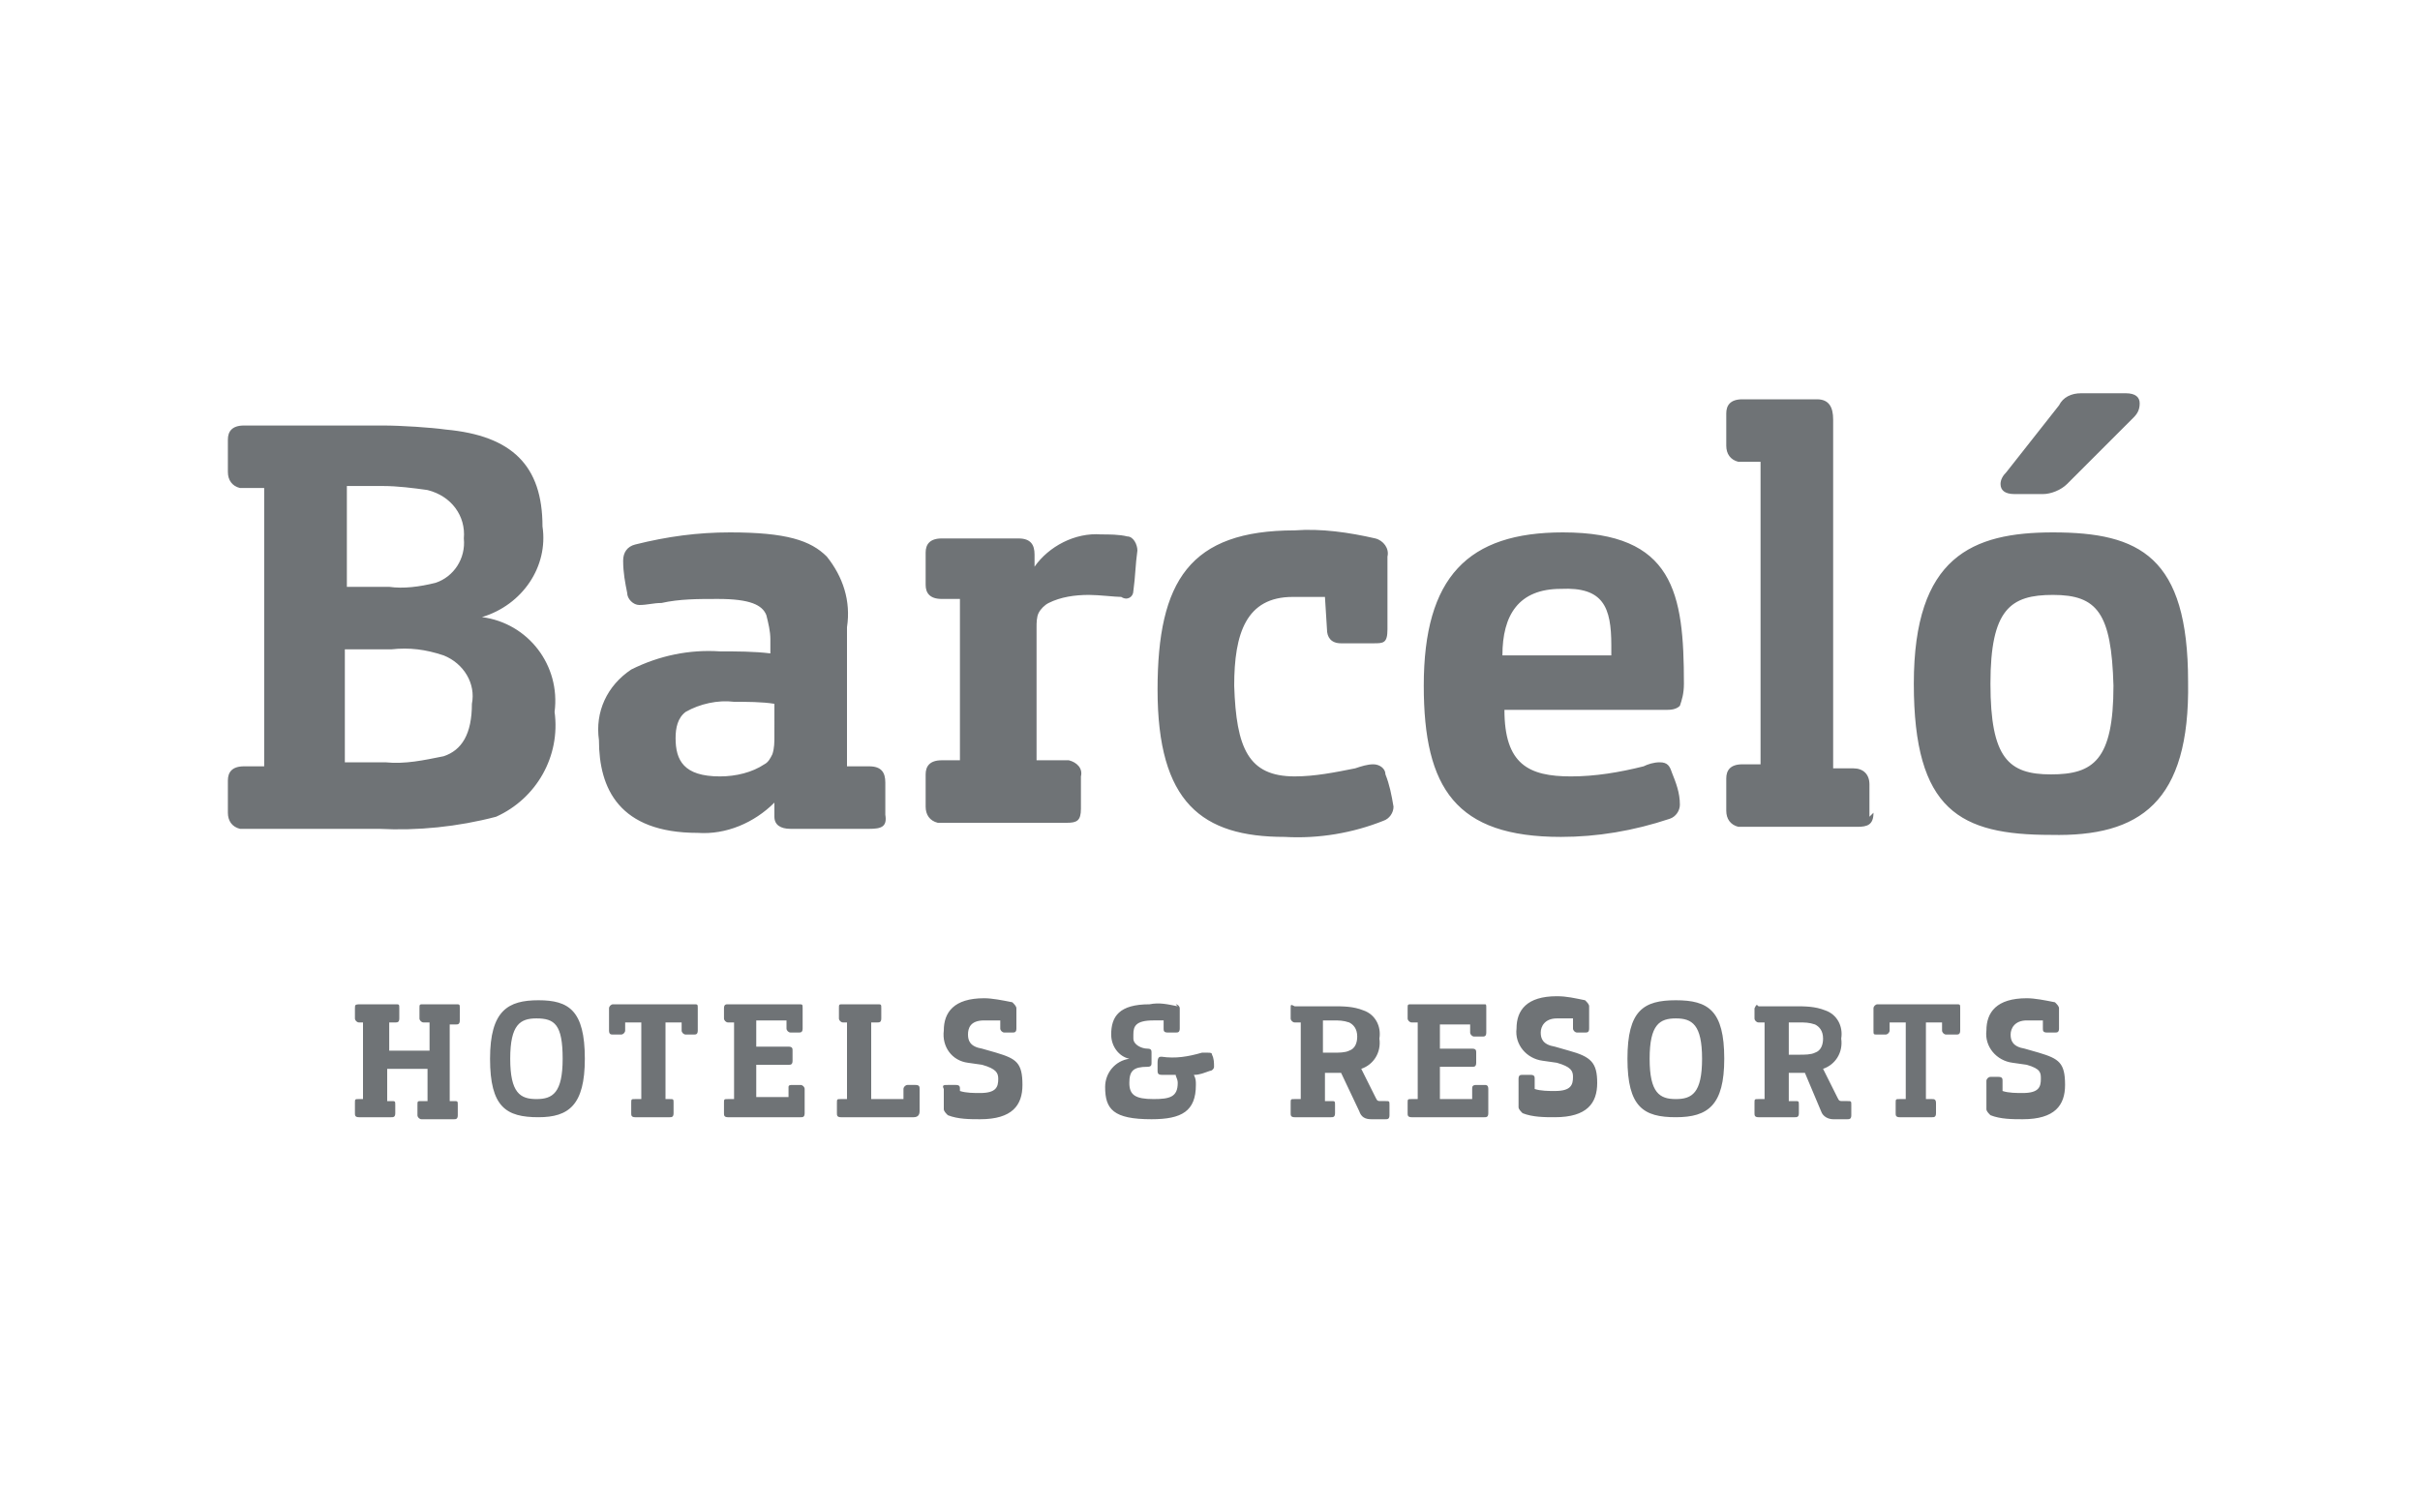 <svg xmlns="http://www.w3.org/2000/svg" xmlns:xlink="http://www.w3.org/1999/xlink" x="0px" y="0px" viewBox="0 0 120 75" style="enable-background:new 0 0 120 75;" xml:space="preserve"><style type="text/css">	.st0{fill:#6F7376;}</style><g id="&#x420;&#x435;&#x436;&#x438;&#x43C;_&#x438;&#x437;&#x43E;&#x43B;&#x44F;&#x446;&#x438;&#x438;">	<g id="Capa_2_00000129918164924821402480000010090265335969262775_">		<g id="Capa_1-2">			<g>				<g>					<path class="st0" d="M108.5,33.8c0-6.2-2.4-7.4-6.7-7.4c-4,0-6.9,1.2-6.9,7.5s2.3,7.5,6.8,7.5      C106.1,41.5,108.6,39.8,108.5,33.8 M104.8,34c0,3.7-1,4.4-3.1,4.4s-3-0.8-3-4.5s1-4.4,3.1-4.4C104,29.5,104.7,30.4,104.8,34       M105.8,20.7c0.2-0.2,0.3-0.4,0.3-0.7c0-0.3-0.2-0.5-0.7-0.5h-2.2c-0.5,0-0.9,0.2-1.1,0.6l-2.6,3.3c-0.2,0.2-0.3,0.4-0.3,0.6      c0,0.3,0.2,0.5,0.7,0.5h1.4c0.4,0,0.9-0.2,1.2-0.5L105.8,20.7z M97.1,49.8h-4c-0.1,0-0.2,0.1-0.2,0.2c0,0,0,0,0,0v1.1      c0,0.2,0,0.2,0.2,0.2h0.4c0.1,0,0.2-0.1,0.2-0.2v0v-0.4h0.8v3.8h-0.3c-0.2,0-0.2,0-0.2,0.2v0.5c0,0.1,0,0.2,0.2,0.2h1.6      c0.1,0,0.2,0,0.2-0.2v-0.5c0-0.2-0.1-0.2-0.2-0.2h-0.3v-3.8h0.8v0.4c0,0.1,0.1,0.2,0.2,0.2c0,0,0,0,0,0H97c0.1,0,0.2,0,0.2-0.2      V50c0-0.2,0-0.2-0.2-0.2 M92.7,40.5v-1.6c0-0.5-0.3-0.8-0.8-0.8h-1V20.8c0-0.6-0.2-1-0.8-1h-3.7c-0.6,0-0.8,0.3-0.8,0.7v1.6      c0,0.4,0.2,0.7,0.6,0.8c0.1,0,0.1,0,0.2,0h0.9v15h-0.9c-0.6,0-0.8,0.3-0.8,0.7v1.6c0,0.4,0.2,0.7,0.6,0.8c0.1,0,0.1,0,0.2,0      h5.7c0.5,0,0.8-0.1,0.8-0.7 M85.5,52.5c0-2.4-0.8-2.9-2.4-2.9s-2.4,0.5-2.4,2.9s0.8,2.9,2.4,2.9C84.7,55.4,85.5,54.8,85.5,52.5       M84.4,52.5c0,1.7-0.5,2-1.3,2s-1.3-0.3-1.3-2s0.5-2,1.3-2S84.4,50.8,84.4,52.5 M83.5,33.9c0-4.5-0.5-7.5-6-7.5      c-4.7,0-6.9,2.2-6.9,7.6c0,5.1,1.6,7.5,6.8,7.5c1.8,0,3.6-0.3,5.4-0.9c0.3-0.1,0.5-0.4,0.5-0.7c0-0.6-0.2-1.1-0.4-1.6      c-0.1-0.3-0.2-0.5-0.6-0.5c-0.3,0-0.6,0.1-0.8,0.2c-1.2,0.3-2.4,0.5-3.6,0.5c-2.1,0-3.3-0.6-3.3-3.3h8c0.2,0,0.5,0,0.7-0.2      C83.4,34.7,83.5,34.4,83.5,33.9 M79.9,32c0,0.1,0,0.3,0,0.5h-5.4c0-2,0.8-3.3,2.9-3.3C79.5,29.1,79.9,30.1,79.9,32 M73.6,49.8      H70c-0.2,0-0.2,0-0.2,0.2v0.5c0,0.1,0.1,0.2,0.2,0.2c0,0,0,0,0,0h0.3v3.8H70c-0.2,0-0.2,0-0.2,0.2v0.5c0,0.1,0,0.2,0.2,0.2h3.6      c0.1,0,0.2,0,0.2-0.2c0-0.9,0-1,0-1.2s-0.1-0.2-0.2-0.2h-0.4c-0.2,0-0.2,0.1-0.2,0.2v0.5h-1.6v-1.6H73c0.1,0,0.2,0,0.2-0.2      v-0.5c0-0.1,0-0.2-0.2-0.2h-1.6v-1.2h1.5v0.4c0,0.1,0.1,0.2,0.2,0.2h0h0.4c0.1,0,0.2,0,0.2-0.2V50      C73.7,49.8,73.7,49.8,73.6,49.8 M61.2,34L61.2,34c0-2.6,0.6-4.4,2.9-4.4c0.6,0,1.1,0,1.6,0l0.1,1.6c0,0.4,0.2,0.7,0.7,0.7h1.6      c0.5,0,0.7,0,0.7-0.7v-3.6c0.1-0.4-0.2-0.8-0.6-0.9c-1.3-0.3-2.7-0.5-4-0.4c-5.2,0-6.8,2.5-6.8,7.9c0,5.6,2.2,7.3,6.3,7.3      c1.7,0.1,3.4-0.2,4.9-0.8c0.3-0.1,0.5-0.4,0.5-0.7c-0.1-0.6-0.2-1.1-0.4-1.6c0-0.3-0.3-0.5-0.6-0.5c-0.3,0-0.6,0.1-0.9,0.2      c-1,0.2-2,0.4-3,0.4C61.9,38.5,61.3,37.1,61.2,34 M58.4,49.9c-0.5-0.1-0.9-0.2-1.4-0.1c-1.5,0-1.9,0.6-1.9,1.5      c0,0.6,0.4,1.1,0.9,1.2c-0.7,0.1-1.2,0.7-1.2,1.4c0,0,0,0,0,0c0,1.1,0.4,1.6,2.3,1.6c1.5,0,2.2-0.4,2.2-1.7      c0-0.2,0-0.3-0.1-0.5c0.3,0,0.5-0.1,0.8-0.2c0.1,0,0.2-0.1,0.2-0.2c0-0.2,0-0.4-0.1-0.6c0-0.1-0.1-0.1-0.2-0.1      c-0.1,0-0.2,0-0.3,0c-0.7,0.2-1.3,0.3-2,0.2c-0.1,0-0.2,0-0.2,0.3v0.4c0,0.2,0.1,0.2,0.3,0.2h0.6c0,0.1,0.1,0.2,0.1,0.4      c0,0.7-0.4,0.8-1.2,0.8c-0.9,0-1.2-0.2-1.2-0.8s0.2-0.8,0.9-0.8c0.2,0,0.2-0.1,0.2-0.2v-0.5c0-0.1,0-0.2-0.2-0.2      c-0.3,0-0.7-0.2-0.7-0.5c0,0,0-0.1,0-0.2c0-0.4,0.1-0.7,1-0.7c0.2,0,0.4,0,0.5,0V51c0,0.1,0,0.2,0.2,0.2h0.4      c0.1,0,0.2,0,0.2-0.2v-1c0-0.1-0.1-0.2-0.2-0.2 M56.2,29.3c0.1-0.7,0.1-1.3,0.2-2c0-0.3-0.2-0.7-0.5-0.7      c-0.4-0.1-0.9-0.1-1.3-0.1c-1.3-0.1-2.6,0.6-3.3,1.6v-0.6c0-0.5-0.2-0.8-0.8-0.8h-3.8c-0.6,0-0.8,0.3-0.8,0.7v1.6      c0,0.4,0.2,0.7,0.8,0.7h0.9v8h-0.9c-0.6,0-0.8,0.3-0.8,0.7v1.6c0,0.4,0.2,0.7,0.6,0.8c0.1,0,0.1,0,0.2,0h6.2      c0.5,0,0.7-0.1,0.7-0.7v-1.6c0.1-0.4-0.2-0.7-0.6-0.8c-0.1,0-0.1,0-0.2,0h-1.4v-6.6c0-0.2,0-0.5,0.1-0.7      c0.1-0.2,0.3-0.4,0.5-0.5c0.6-0.3,1.3-0.4,2-0.4c0.5,0,1.3,0.1,1.6,0.1C55.9,29.8,56.2,29.6,56.2,29.3 M45.6,55.1V54      c0-0.1,0-0.2-0.2-0.2H45c-0.1,0-0.2,0.1-0.2,0.2c0,0,0,0,0,0v0.5h-1.6v-3.8h0.3c0.1,0,0.2,0,0.2-0.2V50c0-0.2,0-0.2-0.2-0.2      h-1.7c-0.2,0-0.2,0-0.2,0.2v0.5c0,0.1,0.1,0.2,0.2,0.2c0,0,0,0,0,0H42v3.8h-0.3c-0.2,0-0.2,0-0.2,0.2v0.5c0,0.1,0,0.2,0.2,0.2      h3.6C45.5,55.4,45.6,55.3,45.6,55.1C45.6,55.2,45.6,55.2,45.6,55.1 M43.9,40.4v-1.6c0-0.5-0.2-0.8-0.8-0.8h-1.1v-6.9      c0.2-1.3-0.2-2.5-1-3.5c-0.8-0.8-2-1.2-4.8-1.2c-1.6,0-3.1,0.2-4.7,0.6c-0.4,0.1-0.6,0.4-0.6,0.8c0,0.6,0.1,1.1,0.2,1.6      c0,0.3,0.3,0.6,0.6,0.6c0.4,0,0.7-0.1,1.1-0.1c0.9-0.2,1.8-0.2,2.8-0.2c1.6,0,2.2,0.3,2.4,0.8c0.1,0.4,0.2,0.8,0.2,1.2v0.7      c-0.8-0.1-1.7-0.1-2.5-0.1c-1.5-0.1-3,0.2-4.4,0.9c-1.2,0.8-1.8,2.1-1.6,3.5c0,2.4,1,4.6,4.9,4.6c1.4,0.1,2.8-0.5,3.8-1.5v0.7      c0,0.4,0.3,0.6,0.8,0.6h3.9C43.7,41.1,44,41,43.9,40.4 M38.4,36.5c0,0.3,0,0.6-0.1,0.9c-0.1,0.2-0.2,0.4-0.4,0.5      c-0.6,0.4-1.4,0.6-2.2,0.6c-1.8,0-2.2-0.8-2.2-1.9c0-0.5,0.1-1,0.5-1.3c0.7-0.4,1.6-0.6,2.4-0.5c0.6,0,1.4,0,2,0.1V36.5z       M29,52.5c0-2.4-0.8-2.9-2.3-2.9s-2.4,0.5-2.4,2.9s0.8,2.9,2.4,2.9C28.2,55.4,29,54.8,29,52.5 M27.9,52.5c0,1.7-0.5,2-1.3,2      s-1.3-0.3-1.3-2s0.5-2,1.3-2C27.5,50.5,27.9,50.8,27.9,52.5 M23.9,30.6c2-0.6,3.3-2.5,3-4.5c0-3-1.5-4.5-4.8-4.8      c-0.7-0.1-2.2-0.2-3.1-0.2h-6.9c-0.6,0-0.8,0.3-0.8,0.7v1.6c0,0.4,0.2,0.7,0.6,0.8c0.1,0,0.1,0,0.2,0h1v13.8h-1      c-0.6,0-0.8,0.3-0.8,0.7v1.6c0,0.4,0.2,0.7,0.6,0.8c0.1,0,0.1,0,0.2,0h6.7c1.9,0.1,3.9-0.1,5.8-0.6c2-0.9,3.2-3,2.9-5.2      C27.8,33,26.2,30.9,23.9,30.6 M23,26.7c0.1,1-0.5,1.9-1.4,2.2c-0.8,0.2-1.6,0.3-2.3,0.2h-2.1v-5H19c0.7,0,1.5,0.1,2.2,0.2      C22.4,24.6,23.1,25.6,23,26.7 M23.4,34.9c0,1.5-0.5,2.3-1.4,2.6c-1,0.2-1.9,0.4-2.9,0.3h-2v-5.6h2.3c0.9-0.1,1.7,0,2.6,0.3      C23,32.9,23.6,33.9,23.4,34.9 M17.6,50v0.5c0,0.1,0.1,0.2,0.2,0.2c0,0,0,0,0,0H18v3.8h-0.2c-0.2,0-0.2,0-0.2,0.2v0.5      c0,0.1,0,0.2,0.2,0.2h1.6c0.1,0,0.2,0,0.2-0.2v-0.4c0-0.2,0-0.2-0.2-0.2h-0.2v-1.6h2v1.6h-0.3c-0.2,0-0.2,0-0.2,0.2v0.5      c0,0.1,0.1,0.2,0.2,0.2c0,0,0,0,0,0h1.6c0.1,0,0.2,0,0.2-0.2v-0.5c0-0.2,0-0.2-0.2-0.2h-0.2v-3.8h0.3c0.1,0,0.2,0,0.2-0.2V50      c0-0.2,0-0.2-0.2-0.2h-1.6c-0.2,0-0.2,0-0.2,0.2v0.5c0,0.1,0.1,0.2,0.2,0.2c0,0,0,0,0,0h0.3v1.4h-2v-1.4h0.3      c0.1,0,0.2,0,0.2-0.2V50c0-0.2,0-0.2-0.2-0.2h-1.6C17.6,49.8,17.6,49.8,17.6,50 M30.2,50v1.1c0,0.2,0.1,0.2,0.2,0.2h0.4      c0.1,0,0.2-0.1,0.2-0.2v0v-0.4h0.8v3.8h-0.3c-0.2,0-0.2,0-0.2,0.2v0.5c0,0.1,0,0.2,0.2,0.2h1.7c0.1,0,0.2,0,0.2-0.2v-0.5      c0-0.2,0-0.2-0.2-0.2H33v-3.8h0.8v0.4c0,0.1,0.1,0.2,0.2,0.2c0,0,0,0,0,0h0.4c0.1,0,0.2,0,0.2-0.2V50c0-0.2,0-0.2-0.2-0.2h-4      C30.3,49.8,30.2,49.9,30.2,50C30.2,50,30.2,50,30.2,50 M35.9,50v0.5c0,0.1,0.1,0.2,0.2,0.2c0,0,0,0,0,0h0.3v3.8h-0.3      c-0.2,0-0.2,0-0.2,0.2v0.5c0,0.1,0,0.2,0.2,0.2h3.6c0.1,0,0.2,0,0.2-0.2c0-0.9,0-1,0-1.2c0-0.1-0.1-0.2-0.2-0.2h-0.4      c-0.1,0-0.2,0-0.2,0.1c0,0,0,0,0,0v0.5h-1.6v-1.6h1.6c0.1,0,0.2,0,0.2-0.2v-0.5c0-0.1,0-0.2-0.2-0.2h-1.6v-1.3H39v0.4      c0,0.1,0.1,0.2,0.2,0.2h0h0.4c0.1,0,0.2,0,0.2-0.2V50c0-0.2,0-0.2-0.2-0.2h-3.5C36,49.8,35.9,49.8,35.9,50 M46.8,54      c0,0.1,0,0.2,0,1c0,0.1,0.1,0.2,0.2,0.3c0.5,0.2,1.1,0.2,1.6,0.2c1.6,0,2.1-0.7,2.1-1.7c0-1.1-0.3-1.3-1.3-1.6L48.7,52      c-0.6-0.1-0.7-0.4-0.7-0.7c0-0.3,0.1-0.7,0.8-0.7c0.3,0,0.5,0,0.8,0V51c0,0.1,0.1,0.2,0.2,0.2c0,0,0,0,0,0h0.4      c0.1,0,0.2,0,0.2-0.2V50c0-0.1-0.1-0.2-0.2-0.3c-0.5-0.1-1-0.2-1.4-0.2c-1.5,0-2,0.7-2,1.6c-0.1,0.8,0.4,1.5,1.2,1.6      c0,0,0,0,0,0l0.7,0.1c0.7,0.2,0.8,0.4,0.8,0.7c0,0.4-0.1,0.7-0.9,0.7c-0.3,0-0.7,0-1-0.1L47.6,54c0-0.1,0-0.2-0.2-0.2h-0.4      C46.8,53.8,46.7,53.8,46.8,54C46.7,54,46.7,54,46.8,54 M64,50v0.5c0,0.1,0.1,0.2,0.2,0.2c0,0,0,0,0,0h0.3v3.8h-0.3      c-0.2,0-0.2,0-0.2,0.2v0.5c0,0.1,0,0.2,0.2,0.2H66c0.1,0,0.2,0,0.2-0.2v-0.4c0-0.2,0-0.2-0.2-0.2h-0.3v-1.4h0.8l0.9,1.9      c0.1,0.3,0.3,0.4,0.6,0.4h0.7c0.1,0,0.2,0,0.2-0.2v-0.5c0-0.2,0-0.2-0.2-0.2h-0.2c-0.2,0-0.2,0-0.3-0.2l-0.7-1.4      c0.6-0.2,1-0.8,0.9-1.5c0.1-0.6-0.2-1.2-0.8-1.4c-0.5-0.2-1-0.2-1.5-0.2h-1.9C64,49.8,64,49.8,64,50 M65.6,50.6h0.5      c0.3,0,0.5,0,0.8,0.1c0.2,0.1,0.4,0.3,0.4,0.7c0,0.3-0.1,0.6-0.4,0.7c-0.2,0.1-0.5,0.1-0.8,0.1h-0.5V50.6z M75.3,53.9      c0,0.1,0,0.2,0,1c0,0.1,0.1,0.2,0.2,0.3c0.5,0.2,1.1,0.2,1.6,0.2c1.6,0,2.1-0.7,2.1-1.7s-0.3-1.3-1.4-1.6l-0.7-0.2      c-0.6-0.1-0.7-0.4-0.7-0.7c0-0.3,0.2-0.7,0.8-0.7c0.3,0,0.5,0,0.8,0V51c0,0.1,0.1,0.2,0.2,0.2c0,0,0,0,0,0h0.4      c0.1,0,0.2,0,0.2-0.2v-1.1c0-0.1-0.1-0.2-0.2-0.3c-0.5-0.1-0.9-0.2-1.4-0.2c-1.5,0-2,0.7-2,1.6c-0.1,0.8,0.5,1.5,1.3,1.6h0      l0.7,0.1c0.7,0.2,0.8,0.4,0.8,0.7c0,0.4-0.1,0.7-0.9,0.7c-0.3,0-0.7,0-1-0.1v-0.5c0-0.1,0-0.2-0.2-0.2h-0.4      c-0.1,0-0.2,0-0.2,0.2 M87,50v0.5c0,0.1,0.1,0.2,0.2,0.2c0,0,0,0,0,0h0.3v3.8h-0.3c-0.2,0-0.2,0-0.2,0.2v0.5      c0,0.1,0,0.2,0.2,0.2H89c0.1,0,0.2,0,0.2-0.2v-0.4c0-0.2,0-0.2-0.2-0.2h-0.3v-1.4h0.8l0.8,1.9c0.1,0.3,0.4,0.4,0.6,0.4h0.7      c0.1,0,0.2,0,0.2-0.2v-0.5c0-0.2,0-0.2-0.2-0.2h-0.2c-0.2,0-0.2,0-0.3-0.2l-0.7-1.4c0.6-0.2,1-0.8,0.9-1.5      c0.1-0.6-0.2-1.2-0.8-1.4c-0.5-0.2-1-0.2-1.5-0.2h-1.8C87.1,49.8,87.1,49.8,87,50 M88.7,50.7h0.5c0.3,0,0.5,0,0.8,0.1      c0.2,0.1,0.4,0.3,0.4,0.7c0,0.3-0.1,0.6-0.4,0.7c-0.2,0.1-0.5,0.1-0.8,0.1h-0.5V50.7z M98.5,54c0,0.1,0,0.2,0,1      c0,0.1,0.1,0.2,0.2,0.3c0.5,0.2,1.1,0.2,1.6,0.2c1.6,0,2.1-0.7,2.1-1.7c0-1.1-0.3-1.3-1.3-1.6l-0.7-0.2      c-0.6-0.1-0.7-0.4-0.7-0.7c0-0.3,0.2-0.7,0.8-0.7c0.3,0,0.5,0,0.8,0V51c0,0.1,0,0.2,0.2,0.2h0.4c0.1,0,0.2,0,0.2-0.2V50      c0-0.1-0.1-0.2-0.2-0.3c-0.5-0.1-1-0.2-1.4-0.2c-1.5,0-2,0.7-2,1.6c-0.1,0.8,0.5,1.5,1.3,1.6l0,0l0.7,0.1      c0.7,0.2,0.7,0.4,0.7,0.7c0,0.4-0.1,0.7-0.9,0.7c-0.3,0-0.7,0-1-0.1v-0.5c0-0.1,0-0.2-0.2-0.2h-0.4c-0.1,0-0.2,0.1-0.2,0.2      c0,0,0,0,0,0"></path>				</g>			</g>		</g>	</g></g><g id="Capa_2"></g><g id="Capa_3"></g><g id="Capa_4"></g></svg>
